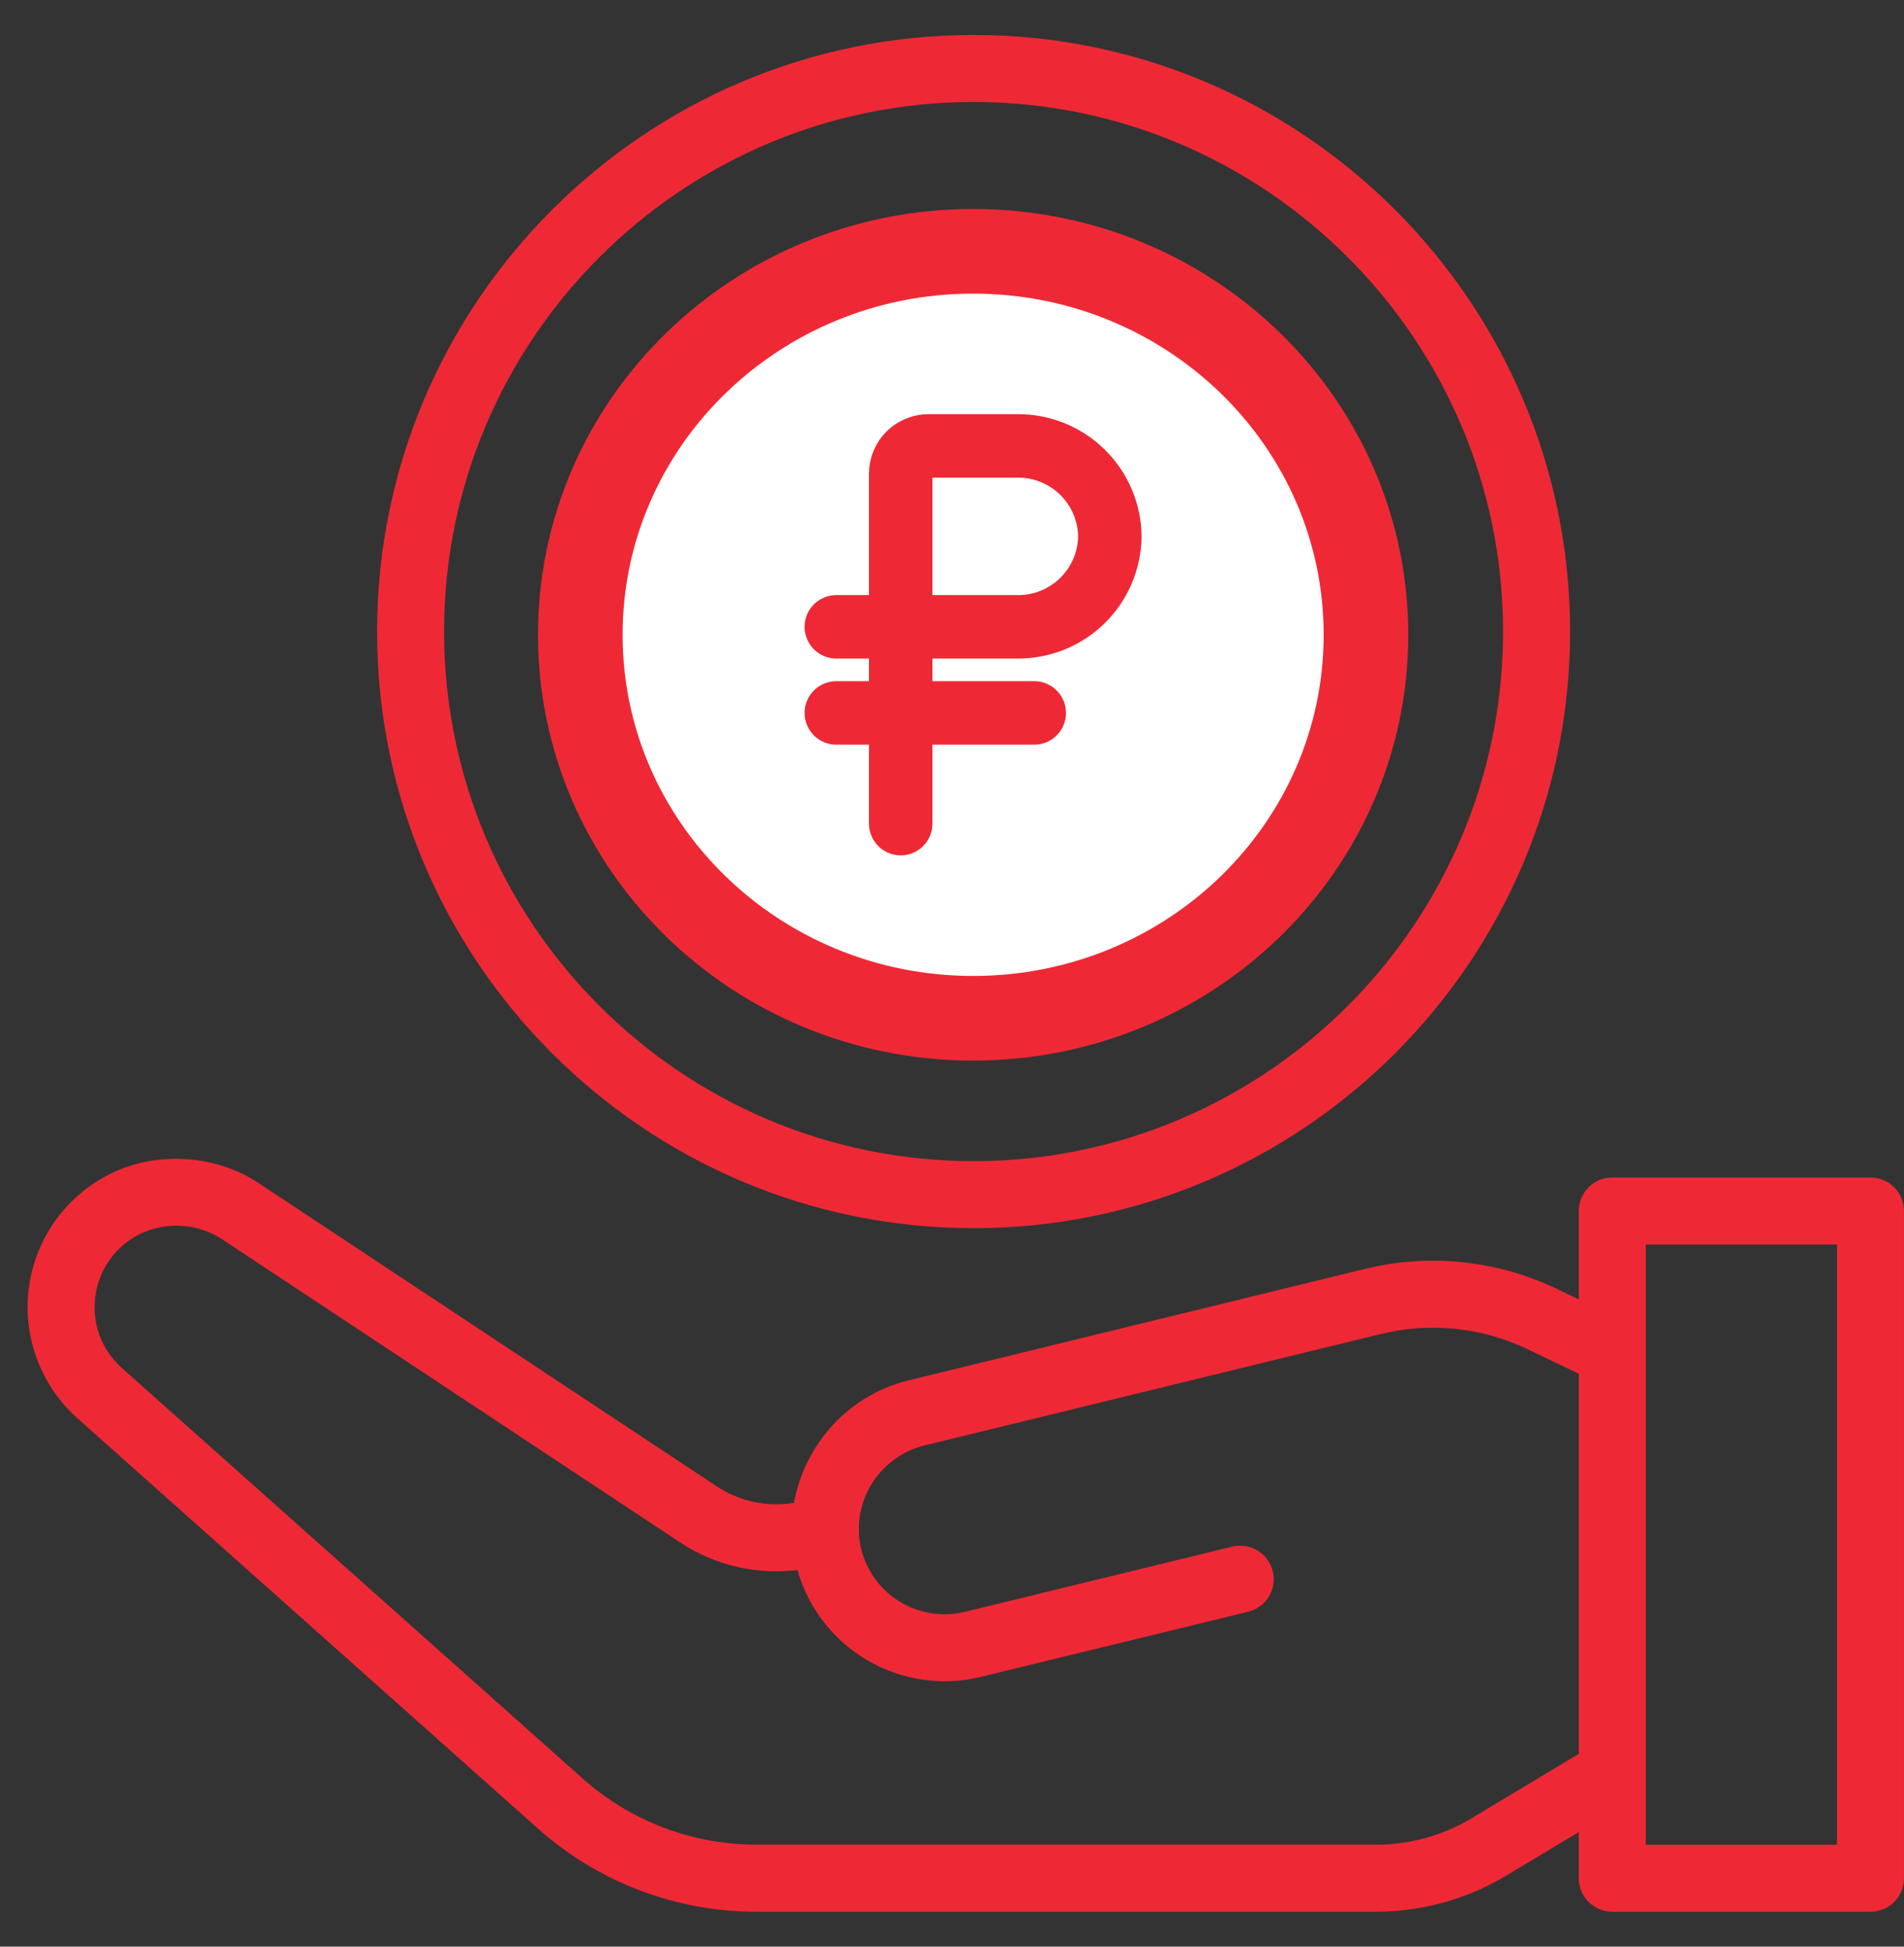 <svg width="45" height="46" viewBox="0 0 45 46" fill="none" xmlns="http://www.w3.org/2000/svg">
<rect x="0" y="0" width="45" height="46" fill="#333333" stroke="none"/>
<path d="M32.533 45.175H17.886C15.972 45.178 14.125 44.473 12.699 43.196L1.832 33.516C1.404 33.135 1.075 32.655 0.875 32.118C0.674 31.581 0.608 31.004 0.682 30.435C0.756 29.867 0.967 29.325 1.298 28.857C1.629 28.389 2.07 28.009 2.581 27.751C3.668 27.195 5.089 27.273 6.111 27.956L16.936 35.12C17.471 35.476 18.122 35.617 18.756 35.513L18.767 35.511C19.014 34.124 20.066 32.961 21.467 32.62L32.245 29.988C33.756 29.615 35.35 29.774 36.757 30.439L38.446 31.247C38.636 31.338 38.782 31.5 38.852 31.698C38.921 31.896 38.91 32.114 38.819 32.304C38.728 32.493 38.566 32.639 38.368 32.709C38.17 32.779 37.952 32.767 37.763 32.677L36.077 31.87C35 31.361 33.781 31.239 32.626 31.525L21.843 34.158C21.396 34.27 21 34.53 20.719 34.895C20.439 35.261 20.29 35.711 20.297 36.171C20.301 36.361 20.237 36.545 20.117 36.692C19.996 36.838 19.827 36.936 19.64 36.968L19.017 37.076C17.986 37.246 16.93 37.019 16.061 36.439L5.236 29.275C4.95 29.092 4.622 28.986 4.283 28.966C3.945 28.946 3.606 29.014 3.301 29.162C2.718 29.458 2.336 29.997 2.253 30.64C2.17 31.283 2.401 31.9 2.887 32.332L13.756 42.014C14.892 43.031 16.363 43.593 17.888 43.59H32.534C33.315 43.59 34.089 43.376 34.771 42.971L37.699 41.213C37.788 41.159 37.887 41.124 37.989 41.109C38.092 41.093 38.197 41.098 38.298 41.124C38.399 41.149 38.494 41.194 38.578 41.256C38.661 41.318 38.732 41.395 38.785 41.484C38.839 41.574 38.874 41.672 38.889 41.775C38.905 41.878 38.9 41.983 38.874 42.084C38.849 42.185 38.804 42.28 38.742 42.363C38.68 42.447 38.603 42.517 38.514 42.571L35.583 44.331C34.66 44.881 33.607 45.172 32.534 45.174L32.533 45.175Z" fill="#EE2935"/>
<path d="M44.208 45.175H38.105C37.895 45.175 37.694 45.092 37.545 44.943C37.397 44.794 37.313 44.593 37.313 44.383V28.616C37.313 28.406 37.397 28.204 37.545 28.056C37.694 27.907 37.895 27.824 38.105 27.824H44.208C44.418 27.824 44.619 27.907 44.768 28.056C44.916 28.204 44.999 28.406 44.999 28.616V44.383C44.999 44.593 44.916 44.794 44.768 44.943C44.619 45.092 44.418 45.175 44.208 45.175ZM38.897 43.591H43.416V29.408H38.897V43.591ZM22.326 39.728C21.64 39.728 20.97 39.533 20.391 39.166C19.812 38.799 19.349 38.276 19.056 37.656C18.822 37.163 18.704 36.621 18.712 36.075C18.718 35.866 18.805 35.667 18.955 35.521C19.105 35.375 19.307 35.294 19.516 35.295C19.62 35.296 19.723 35.318 19.818 35.36C19.914 35.401 20 35.461 20.073 35.535C20.145 35.61 20.202 35.698 20.24 35.795C20.279 35.891 20.298 35.995 20.296 36.099C20.293 36.407 20.36 36.712 20.492 36.99C20.625 37.268 20.819 37.513 21.06 37.705C21.302 37.897 21.583 38.031 21.884 38.097C22.185 38.164 22.497 38.161 22.797 38.089L29.137 36.544C29.34 36.499 29.552 36.534 29.729 36.644C29.906 36.753 30.032 36.928 30.082 37.13C30.131 37.331 30.099 37.545 29.992 37.723C29.885 37.901 29.713 38.031 29.512 38.083L23.172 39.627C22.895 39.695 22.611 39.728 22.326 39.728ZM23.01 29.022C15.236 29.022 8.912 22.698 8.912 14.924C8.912 7.15 15.236 0.826 23.01 0.826C30.784 0.826 37.108 7.15 37.108 14.924C37.108 22.698 30.784 29.022 23.01 29.022ZM23.01 2.41C16.11 2.41 10.496 8.024 10.496 14.924C10.496 21.824 16.11 27.438 23.01 27.438C29.91 27.438 35.524 21.824 35.524 14.924C35.524 8.024 29.91 2.41 23.01 2.41Z" fill="#EE2935"/>
<path d="M22.999 24.062C28.127 24.062 32.284 20.005 32.284 15C32.284 9.995 28.127 5.938 22.999 5.938C17.872 5.938 13.715 9.995 13.715 15C13.715 20.005 17.872 24.062 22.999 24.062Z" fill="white" stroke="#EE2935" stroke-width="2" stroke-miterlimit="10"/>
<path d="M21.288 19.462V11.187C21.288 11.101 21.306 11.015 21.34 10.936C21.374 10.856 21.423 10.784 21.485 10.724C21.547 10.664 21.62 10.616 21.701 10.584C21.781 10.552 21.867 10.536 21.953 10.537H24.044C24.617 10.531 25.169 10.753 25.579 11.154C25.989 11.555 26.224 12.101 26.231 12.675C26.224 13.248 25.989 13.795 25.579 14.196C25.169 14.596 24.617 14.818 24.044 14.812H19.766M19.766 16.847H24.444H19.766Z" fill="white"/>
<path d="M21.288 19.462V11.187C21.288 11.101 21.306 11.015 21.34 10.936C21.374 10.856 21.423 10.784 21.485 10.724C21.547 10.664 21.62 10.616 21.701 10.584C21.781 10.552 21.867 10.536 21.953 10.537H24.044C24.617 10.531 25.169 10.753 25.579 11.154C25.989 11.555 26.224 12.101 26.231 12.675C26.224 13.248 25.989 13.795 25.579 14.196C25.169 14.596 24.617 14.818 24.044 14.812H19.766M19.766 16.847H24.444" stroke="#EE2935" stroke-width="1.5" stroke-miterlimit="10" stroke-linecap="round"/>
</svg>
